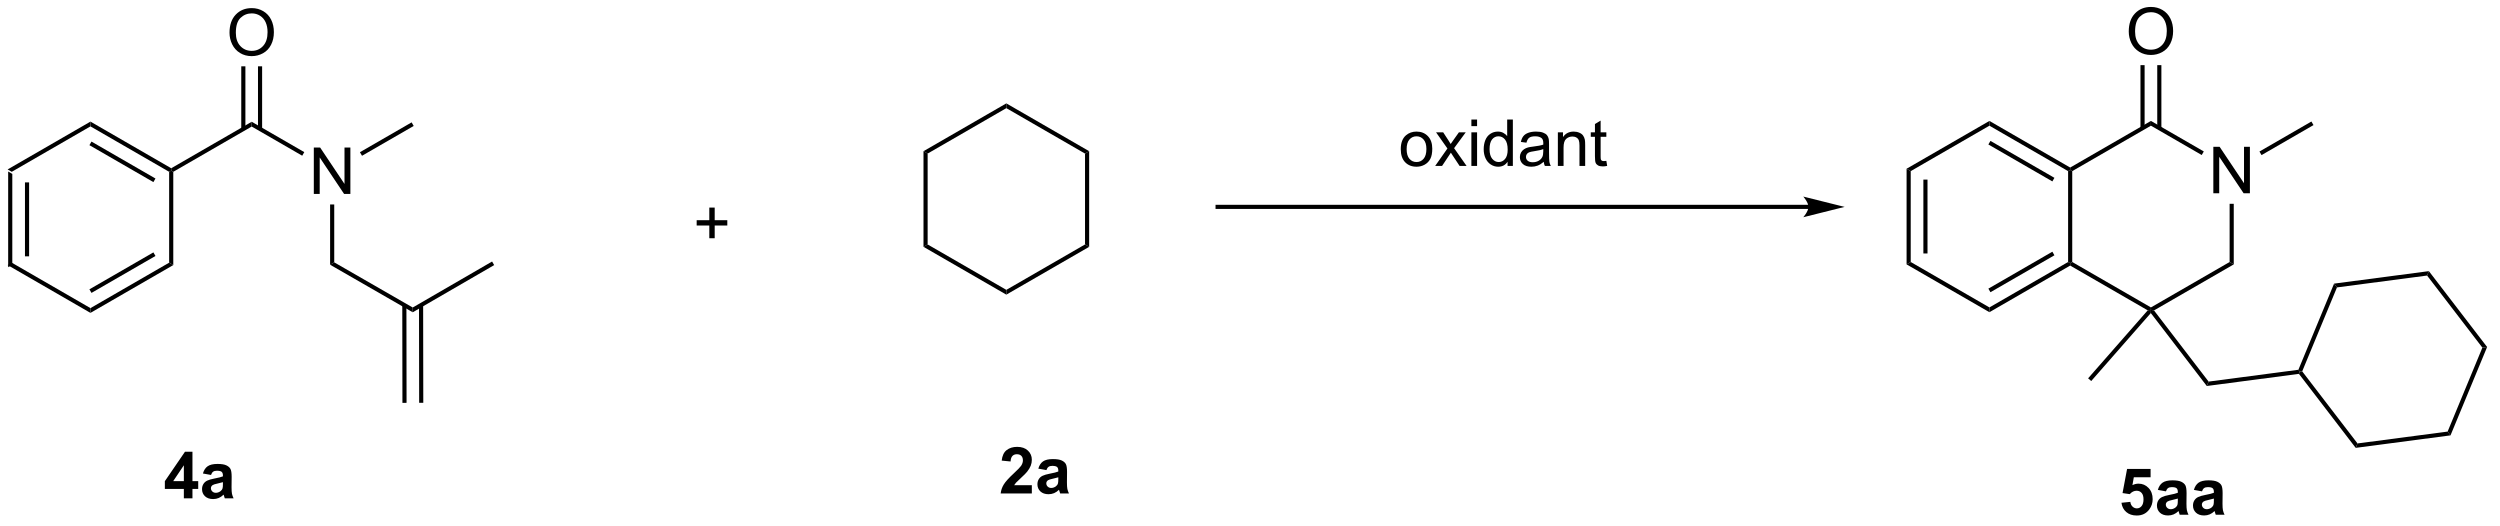 <?xml version="1.0" encoding="UTF-8"?>
<!DOCTYPE svg PUBLIC '-//W3C//DTD SVG 1.0//EN'
          'http://www.w3.org/TR/2001/REC-SVG-20010904/DTD/svg10.dtd'>
<svg stroke-dasharray="none" shape-rendering="auto" xmlns="http://www.w3.org/2000/svg" font-family="'Dialog'" text-rendering="auto" width="423" fill-opacity="1" color-interpolation="auto" color-rendering="auto" preserveAspectRatio="xMidYMid meet" font-size="12px" viewBox="0 0 423 89" fill="black" xmlns:xlink="http://www.w3.org/1999/xlink" stroke="black" image-rendering="auto" stroke-miterlimit="10" stroke-linecap="square" stroke-linejoin="miter" font-style="normal" stroke-width="1" height="89" stroke-dashoffset="0" font-weight="normal" stroke-opacity="1"
><!--Generated by the Batik Graphics2D SVG Generator--><defs id="genericDefs"
  /><g
  ><defs id="defs1"
    ><clipPath clipPathUnits="userSpaceOnUse" id="clipPath1"
      ><path d="M0.633 1.598 L317.386 1.598 L317.386 68.158 L0.633 68.158 L0.633 1.598 Z"
      /></clipPath
      ><clipPath clipPathUnits="userSpaceOnUse" id="clipPath2"
      ><path d="M90.987 340.387 L90.987 405.097 L398.933 405.097 L398.933 340.387 Z"
      /></clipPath
    ></defs
    ><g transform="scale(1.333,1.333) translate(-0.633,-1.598) matrix(1.029,0,0,1.029,-92.956,-348.524)"
    ><path d="M91.959 361.413 L92.469 361.707 L92.469 372.921 L91.959 373.216 ZM94.031 362.756 L94.031 371.873 L94.541 371.873 L94.541 362.756 Z" stroke="none" clip-path="url(#clipPath2)"
    /></g
    ><g transform="matrix(1.371,0,0,1.371,-124.785,-466.83)"
    ><path d="M91.959 373.216 L92.469 372.921 L102.181 378.529 L102.181 379.118 Z" stroke="none" clip-path="url(#clipPath2)"
    /></g
    ><g transform="matrix(1.371,0,0,1.371,-124.785,-466.83)"
    ><path d="M102.181 379.118 L102.181 378.529 L111.892 372.921 L112.403 373.216 ZM102.308 376.652 L110.204 372.094 L109.948 371.652 L102.053 376.21 Z" stroke="none" clip-path="url(#clipPath2)"
    /></g
    ><g transform="matrix(1.371,0,0,1.371,-124.785,-466.83)"
    ><path d="M112.403 373.216 L111.892 372.921 L111.892 361.707 L112.148 361.56 L112.403 361.707 Z" stroke="none" clip-path="url(#clipPath2)"
    /></g
    ><g transform="matrix(1.371,0,0,1.371,-124.785,-466.83)"
    ><path d="M112.148 361.266 L112.148 361.56 L111.892 361.707 L102.181 356.1 L102.181 355.511 ZM110.204 362.535 L102.308 357.977 L102.053 358.419 L109.948 362.977 Z" stroke="none" clip-path="url(#clipPath2)"
    /></g
    ><g transform="matrix(1.371,0,0,1.371,-124.785,-466.83)"
    ><path d="M102.181 355.511 L102.181 356.1 L92.469 361.707 L91.959 361.413 Z" stroke="none" clip-path="url(#clipPath2)"
    /></g
    ><g transform="matrix(1.371,0,0,1.371,-124.785,-466.83)"
    ><path d="M112.403 361.707 L112.148 361.56 L112.148 361.266 L122.08 355.531 L122.08 356.12 Z" stroke="none" clip-path="url(#clipPath2)"
    /></g
    ><g transform="matrix(1.371,0,0,1.371,-124.785,-466.83)"
    ><path d="M119.343 344.543 Q119.343 343.116 120.109 342.311 Q120.874 341.504 122.085 341.504 Q122.877 341.504 123.512 341.884 Q124.15 342.262 124.484 342.939 Q124.819 343.616 124.819 344.475 Q124.819 345.348 124.468 346.035 Q124.116 346.723 123.47 347.077 Q122.827 347.431 122.08 347.431 Q121.272 347.431 120.635 347.041 Q119.999 346.647 119.671 345.973 Q119.343 345.296 119.343 344.543 ZM120.124 344.554 Q120.124 345.59 120.679 346.186 Q121.236 346.78 122.077 346.78 Q122.931 346.78 123.484 346.179 Q124.038 345.577 124.038 344.473 Q124.038 343.772 123.801 343.252 Q123.564 342.731 123.109 342.444 Q122.655 342.155 122.088 342.155 Q121.283 342.155 120.702 342.71 Q120.124 343.262 120.124 344.554 Z" stroke="none" clip-path="url(#clipPath2)"
    /></g
    ><g transform="matrix(1.371,0,0,1.371,-124.785,-466.83)"
    ><path d="M123.367 356.422 L123.367 348.688 L122.857 348.688 L122.857 356.422 ZM121.303 356.422 L121.303 348.688 L120.793 348.688 L120.793 356.422 Z" stroke="none" clip-path="url(#clipPath2)"
    /></g
    ><g transform="matrix(1.371,0,0,1.371,-124.785,-466.83)"
    ><path d="M129.746 364.435 L129.746 358.709 L130.525 358.709 L133.533 363.203 L133.533 358.709 L134.259 358.709 L134.259 364.435 L133.481 364.435 L130.473 359.935 L130.473 364.435 L129.746 364.435 Z" stroke="none" clip-path="url(#clipPath2)"
    /></g
    ><g transform="matrix(1.371,0,0,1.371,-124.785,-466.83)"
    ><path d="M122.08 356.12 L122.08 355.531 L128.57 359.278 L128.315 359.72 Z" stroke="none" clip-path="url(#clipPath2)"
    /></g
    ><g transform="matrix(1.371,0,0,1.371,-124.785,-466.83)"
    ><path d="M135.694 359.729 L135.438 359.287 L141.817 355.605 L142.072 356.047 Z" stroke="none" clip-path="url(#clipPath2)"
    /></g
    ><g transform="matrix(1.371,0,0,1.371,-124.785,-466.83)"
    ><path d="M131.757 365.739 L132.267 365.739 L132.267 372.881 L131.757 373.176 Z" stroke="none" clip-path="url(#clipPath2)"
    /></g
    ><g transform="matrix(1.371,0,0,1.371,-124.785,-466.83)"
    ><path d="M131.757 373.176 L132.267 372.881 L141.952 378.454 L141.953 379.043 Z" stroke="none" clip-path="url(#clipPath2)"
    /></g
    ><g transform="matrix(1.371,0,0,1.371,-124.785,-466.83)"
    ><path d="M140.665 378.154 L140.683 390.219 L141.193 390.218 L141.175 378.154 ZM142.729 378.151 L142.747 390.216 L143.257 390.215 L143.239 378.15 Z" stroke="none" clip-path="url(#clipPath2)"
    /></g
    ><g transform="matrix(1.371,0,0,1.371,-124.785,-466.83)"
    ><path d="M113.707 402.002 L113.707 400.848 L111.363 400.848 L111.363 399.887 L113.848 396.252 L114.769 396.252 L114.769 399.884 L115.48 399.884 L115.48 400.848 L114.769 400.848 L114.769 402.002 L113.707 402.002 ZM113.707 399.884 L113.707 397.926 L112.392 399.884 L113.707 399.884 ZM117.06 399.119 L116.062 398.939 Q116.232 398.337 116.641 398.048 Q117.052 397.759 117.859 397.759 Q118.594 397.759 118.953 397.934 Q119.312 398.106 119.458 398.374 Q119.607 398.642 119.607 399.356 L119.594 400.637 Q119.594 401.184 119.646 401.444 Q119.701 401.705 119.844 402.002 L118.758 402.002 Q118.716 401.892 118.654 401.676 Q118.625 401.58 118.615 401.548 Q118.333 401.822 118.013 401.96 Q117.693 402.095 117.328 402.095 Q116.688 402.095 116.318 401.749 Q115.951 401.4 115.951 400.869 Q115.951 400.517 116.117 400.241 Q116.286 399.965 116.588 399.819 Q116.891 399.673 117.461 399.564 Q118.232 399.418 118.529 399.293 L118.529 399.184 Q118.529 398.869 118.372 398.733 Q118.216 398.598 117.781 398.598 Q117.49 398.598 117.326 398.715 Q117.161 398.83 117.06 399.119 ZM118.529 400.009 Q118.318 400.08 117.859 400.179 Q117.404 400.275 117.263 400.369 Q117.047 400.52 117.047 400.754 Q117.047 400.986 117.219 401.155 Q117.391 401.322 117.656 401.322 Q117.953 401.322 118.224 401.127 Q118.422 400.978 118.484 400.762 Q118.529 400.621 118.529 400.228 L118.529 400.009 Z" stroke="none" clip-path="url(#clipPath2)"
    /></g
    ><g transform="matrix(1.371,0,0,1.371,-124.785,-466.83)"
    ><path d="M141.953 379.043 L141.952 378.454 L151.748 372.778 L152.004 373.22 Z" stroke="none" clip-path="url(#clipPath2)"
    /></g
    ><g transform="matrix(1.371,0,0,1.371,-124.785,-466.83)"
    ><path d="M204.99 359.162 L205.501 359.457 L205.501 370.671 L204.99 370.966 Z" stroke="none" clip-path="url(#clipPath2)"
    /></g
    ><g transform="matrix(1.371,0,0,1.371,-124.785,-466.83)"
    ><path d="M204.99 370.966 L205.501 370.671 L215.212 376.278 L215.212 376.867 Z" stroke="none" clip-path="url(#clipPath2)"
    /></g
    ><g transform="matrix(1.371,0,0,1.371,-124.785,-466.83)"
    ><path d="M215.212 376.867 L215.212 376.278 L224.924 370.671 L225.434 370.966 Z" stroke="none" clip-path="url(#clipPath2)"
    /></g
    ><g transform="matrix(1.371,0,0,1.371,-124.785,-466.83)"
    ><path d="M225.434 370.966 L224.924 370.671 L224.924 359.457 L225.434 359.162 Z" stroke="none" clip-path="url(#clipPath2)"
    /></g
    ><g transform="matrix(1.371,0,0,1.371,-124.785,-466.83)"
    ><path d="M225.434 359.162 L224.924 359.457 L215.212 353.85 L215.212 353.261 Z" stroke="none" clip-path="url(#clipPath2)"
    /></g
    ><g transform="matrix(1.371,0,0,1.371,-124.785,-466.83)"
    ><path d="M215.212 353.261 L215.212 353.85 L205.501 359.457 L204.99 359.162 Z" stroke="none" clip-path="url(#clipPath2)"
    /></g
    ><g transform="matrix(1.371,0,0,1.371,-124.785,-466.83)"
    ><path d="M178.556 369.905 L178.556 368.335 L176.996 368.335 L176.996 367.679 L178.556 367.679 L178.556 366.121 L179.22 366.121 L179.22 367.679 L180.777 367.679 L180.777 368.335 L179.22 368.335 L179.22 369.905 L178.556 369.905 Z" stroke="none" clip-path="url(#clipPath2)"
    /></g
    ><g transform="matrix(1.371,0,0,1.371,-124.785,-466.83)"
    ><path d="M218.36 400.381 L218.36 401.402 L214.514 401.402 Q214.576 400.824 214.889 400.306 Q215.201 399.788 216.123 398.933 Q216.865 398.241 217.032 397.996 Q217.258 397.655 217.258 397.324 Q217.258 396.957 217.061 396.759 Q216.865 396.561 216.516 396.561 Q216.173 396.561 215.97 396.769 Q215.766 396.975 215.735 397.457 L214.641 397.348 Q214.74 396.441 215.256 396.048 Q215.772 395.652 216.545 395.652 Q217.391 395.652 217.876 396.111 Q218.36 396.566 218.36 397.246 Q218.36 397.631 218.222 397.983 Q218.084 398.332 217.782 398.715 Q217.584 398.967 217.063 399.444 Q216.545 399.92 216.404 400.077 Q216.266 400.233 216.18 400.381 L218.36 400.381 ZM220.158 398.519 L219.161 398.34 Q219.33 397.738 219.739 397.449 Q220.15 397.16 220.958 397.16 Q221.692 397.16 222.052 397.334 Q222.411 397.506 222.557 397.775 Q222.705 398.043 222.705 398.756 L222.692 400.038 Q222.692 400.584 222.744 400.845 Q222.799 401.105 222.942 401.402 L221.856 401.402 Q221.815 401.293 221.752 401.077 Q221.723 400.98 221.713 400.949 Q221.432 401.223 221.111 401.361 Q220.791 401.496 220.427 401.496 Q219.786 401.496 219.416 401.15 Q219.049 400.801 219.049 400.269 Q219.049 399.918 219.215 399.642 Q219.385 399.366 219.687 399.22 Q219.989 399.074 220.559 398.965 Q221.33 398.819 221.627 398.694 L221.627 398.584 Q221.627 398.269 221.471 398.134 Q221.315 397.998 220.88 397.998 Q220.588 397.998 220.424 398.116 Q220.26 398.23 220.158 398.519 ZM221.627 399.41 Q221.416 399.48 220.958 399.579 Q220.502 399.676 220.361 399.769 Q220.145 399.92 220.145 400.155 Q220.145 400.387 220.317 400.556 Q220.489 400.723 220.755 400.723 Q221.052 400.723 221.322 400.527 Q221.52 400.379 221.583 400.163 Q221.627 400.022 221.627 399.629 L221.627 399.41 Z" stroke="none" clip-path="url(#clipPath2)"
    /></g
    ><g transform="matrix(1.371,0,0,1.371,-124.785,-466.83)"
    ><path d="M314.204 365.782 L241.287 365.782 L241.031 365.782 L241.031 366.292 L241.287 366.292 L314.204 366.292 L314.459 366.292 L314.459 365.782 L314.204 365.782 ZM318.668 366.037 L313.566 364.762 C313.566 364.762 314.204 365.479 314.204 366.037 C314.204 366.595 313.566 367.313 313.566 367.313 Z" stroke="none" clip-path="url(#clipPath2)"
    /></g
    ><g transform="matrix(1.371,0,0,1.371,-124.785,-466.83)"
    ><path d="M326.316 361.328 L326.826 361.623 L326.826 372.837 L326.316 373.132 ZM328.388 362.671 L328.388 371.788 L328.898 371.788 L328.898 362.671 Z" stroke="none" clip-path="url(#clipPath2)"
    /></g
    ><g transform="matrix(1.371,0,0,1.371,-124.785,-466.83)"
    ><path d="M326.316 373.132 L326.826 372.837 L336.538 378.444 L336.538 379.033 Z" stroke="none" clip-path="url(#clipPath2)"
    /></g
    ><g transform="matrix(1.371,0,0,1.371,-124.785,-466.83)"
    ><path d="M336.538 379.033 L336.538 378.444 L346.25 372.837 L346.505 372.984 L346.505 373.279 ZM336.666 376.567 L344.561 372.009 L344.306 371.567 L336.41 376.126 Z" stroke="none" clip-path="url(#clipPath2)"
    /></g
    ><g transform="matrix(1.371,0,0,1.371,-124.785,-466.83)"
    ><path d="M346.76 372.837 L346.505 372.984 L346.25 372.837 L346.25 361.623 L346.505 361.476 L346.76 361.623 Z" stroke="none" clip-path="url(#clipPath2)"
    /></g
    ><g transform="matrix(1.371,0,0,1.371,-124.785,-466.83)"
    ><path d="M346.505 361.181 L346.505 361.476 L346.25 361.623 L336.538 356.016 L336.538 355.427 ZM344.561 362.451 L336.666 357.892 L336.41 358.334 L344.306 362.892 Z" stroke="none" clip-path="url(#clipPath2)"
    /></g
    ><g transform="matrix(1.371,0,0,1.371,-124.785,-466.83)"
    ><path d="M336.538 355.427 L336.538 356.016 L326.826 361.623 L326.316 361.328 Z" stroke="none" clip-path="url(#clipPath2)"
    /></g
    ><g transform="matrix(1.371,0,0,1.371,-124.785,-466.83)"
    ><path d="M346.76 361.623 L346.505 361.476 L346.505 361.181 L356.472 355.427 L356.472 356.016 Z" stroke="none" clip-path="url(#clipPath2)"
    /></g
    ><g transform="matrix(1.371,0,0,1.371,-124.785,-466.83)"
    ><path d="M364.173 364.351 L364.173 358.624 L364.951 358.624 L367.959 363.119 L367.959 358.624 L368.686 358.624 L368.686 364.351 L367.907 364.351 L364.899 359.851 L364.899 364.351 L364.173 364.351 Z" stroke="none" clip-path="url(#clipPath2)"
    /></g
    ><g transform="matrix(1.371,0,0,1.371,-124.785,-466.83)"
    ><path d="M356.472 356.016 L356.472 355.427 L362.996 359.194 L362.741 359.636 Z" stroke="none" clip-path="url(#clipPath2)"
    /></g
    ><g transform="matrix(1.371,0,0,1.371,-124.785,-466.83)"
    ><path d="M353.735 344.399 Q353.735 342.971 354.5 342.167 Q355.266 341.36 356.477 341.36 Q357.269 341.36 357.904 341.74 Q358.542 342.117 358.875 342.794 Q359.211 343.471 359.211 344.331 Q359.211 345.203 358.86 345.891 Q358.508 346.578 357.862 346.932 Q357.219 347.287 356.472 347.287 Q355.664 347.287 355.026 346.896 Q354.391 346.503 354.063 345.828 Q353.735 345.151 353.735 344.399 ZM354.516 344.409 Q354.516 345.445 355.071 346.042 Q355.628 346.635 356.469 346.635 Q357.323 346.635 357.875 346.034 Q358.43 345.432 358.43 344.328 Q358.43 343.628 358.193 343.107 Q357.956 342.586 357.5 342.3 Q357.047 342.01 356.479 342.01 Q355.675 342.01 355.094 342.565 Q354.516 343.117 354.516 344.409 Z" stroke="none" clip-path="url(#clipPath2)"
    /></g
    ><g transform="matrix(1.371,0,0,1.371,-124.785,-466.83)"
    ><path d="M357.762 356.319 L357.762 348.543 L357.252 348.543 L357.252 356.319 ZM355.691 356.319 L355.691 348.543 L355.181 348.543 L355.181 356.319 Z" stroke="none" clip-path="url(#clipPath2)"
    /></g
    ><g transform="matrix(1.371,0,0,1.371,-124.785,-466.83)"
    ><path d="M370.12 359.645 L369.865 359.203 L376.278 355.5 L376.533 355.942 Z" stroke="none" clip-path="url(#clipPath2)"
    /></g
    ><g transform="matrix(1.371,0,0,1.371,-124.785,-466.83)"
    ><path d="M366.183 365.654 L366.693 365.654 L366.693 373.132 L366.183 372.837 Z" stroke="none" clip-path="url(#clipPath2)"
    /></g
    ><g transform="matrix(1.371,0,0,1.371,-124.785,-466.83)"
    ><path d="M366.183 372.837 L366.693 373.132 L356.851 378.814 L356.472 378.738 L356.472 378.444 Z" stroke="none" clip-path="url(#clipPath2)"
    /></g
    ><g transform="matrix(1.371,0,0,1.371,-124.785,-466.83)"
    ><path d="M346.505 373.279 L346.505 372.984 L346.76 372.837 L356.472 378.444 L356.472 378.738 L356.075 378.804 Z" stroke="none" clip-path="url(#clipPath2)"
    /></g
    ><g transform="matrix(1.371,0,0,1.371,-124.785,-466.83)"
    ><path d="M356.458 379.14 L356.472 378.738 L356.851 378.814 L363.59 387.597 L363.365 388.141 Z" stroke="none" clip-path="url(#clipPath2)"
    /></g
    ><g transform="matrix(1.371,0,0,1.371,-124.785,-466.83)"
    ><path d="M352.834 402.552 L353.928 402.44 Q353.975 402.809 354.204 403.028 Q354.435 403.244 354.735 403.244 Q355.079 403.244 355.316 402.966 Q355.555 402.684 355.555 402.122 Q355.555 401.596 355.318 401.333 Q355.084 401.067 354.704 401.067 Q354.232 401.067 353.857 401.486 L352.967 401.356 L353.529 398.377 L356.43 398.377 L356.43 399.403 L354.36 399.403 L354.188 400.377 Q354.555 400.192 354.938 400.192 Q355.67 400.192 356.178 400.724 Q356.685 401.255 356.685 402.104 Q356.685 402.809 356.274 403.364 Q355.717 404.125 354.725 404.125 Q353.93 404.125 353.43 403.697 Q352.93 403.27 352.834 402.552 ZM358.322 401.143 L357.325 400.963 Q357.494 400.361 357.903 400.072 Q358.315 399.783 359.122 399.783 Q359.856 399.783 360.216 399.958 Q360.575 400.13 360.721 400.398 Q360.869 400.666 360.869 401.38 L360.856 402.661 Q360.856 403.208 360.908 403.468 Q360.963 403.729 361.106 404.026 L360.02 404.026 Q359.978 403.916 359.916 403.7 Q359.887 403.604 359.877 403.572 Q359.596 403.846 359.275 403.984 Q358.955 404.119 358.591 404.119 Q357.95 404.119 357.58 403.773 Q357.213 403.424 357.213 402.893 Q357.213 402.541 357.38 402.265 Q357.549 401.989 357.851 401.843 Q358.153 401.697 358.723 401.588 Q359.494 401.442 359.791 401.317 L359.791 401.208 Q359.791 400.893 359.635 400.757 Q359.478 400.622 359.044 400.622 Q358.752 400.622 358.588 400.739 Q358.424 400.854 358.322 401.143 ZM359.791 402.033 Q359.58 402.104 359.122 402.203 Q358.666 402.299 358.525 402.393 Q358.309 402.544 358.309 402.778 Q358.309 403.01 358.481 403.179 Q358.653 403.346 358.919 403.346 Q359.216 403.346 359.486 403.151 Q359.684 403.002 359.747 402.786 Q359.791 402.645 359.791 402.252 L359.791 402.033 ZM362.772 401.143 L361.774 400.963 Q361.943 400.361 362.352 400.072 Q362.764 399.783 363.571 399.783 Q364.305 399.783 364.665 399.958 Q365.024 400.13 365.17 400.398 Q365.318 400.666 365.318 401.38 L365.305 402.661 Q365.305 403.208 365.357 403.468 Q365.412 403.729 365.555 404.026 L364.469 404.026 Q364.428 403.916 364.365 403.7 Q364.337 403.604 364.326 403.572 Q364.045 403.846 363.725 403.984 Q363.404 404.119 363.04 404.119 Q362.399 404.119 362.029 403.773 Q361.662 403.424 361.662 402.893 Q361.662 402.541 361.829 402.265 Q361.998 401.989 362.3 401.843 Q362.602 401.697 363.173 401.588 Q363.943 401.442 364.24 401.317 L364.24 401.208 Q364.24 400.893 364.084 400.757 Q363.928 400.622 363.493 400.622 Q363.201 400.622 363.037 400.739 Q362.873 400.854 362.772 401.143 ZM364.24 402.033 Q364.029 402.104 363.571 402.203 Q363.115 402.299 362.975 402.393 Q362.759 402.544 362.759 402.778 Q362.759 403.01 362.93 403.179 Q363.102 403.346 363.368 403.346 Q363.665 403.346 363.935 403.151 Q364.134 403.002 364.196 402.786 Q364.24 402.645 364.24 402.252 L364.24 402.033 Z" stroke="none" clip-path="url(#clipPath2)"
    /></g
    ><g transform="matrix(1.371,0,0,1.371,-124.785,-466.83)"
    ><path d="M263.891 358.91 Q263.891 357.759 264.532 357.204 Q265.068 356.743 265.837 356.743 Q266.693 356.743 267.235 357.303 Q267.779 357.863 267.779 358.852 Q267.779 359.652 267.537 360.113 Q267.298 360.571 266.839 360.826 Q266.381 361.079 265.837 361.079 Q264.967 361.079 264.428 360.522 Q263.891 359.962 263.891 358.91 ZM264.615 358.91 Q264.615 359.707 264.962 360.105 Q265.31 360.501 265.837 360.501 Q266.36 360.501 266.706 360.102 Q267.055 359.704 267.055 358.886 Q267.055 358.118 266.706 357.722 Q266.357 357.324 265.837 357.324 Q265.31 357.324 264.962 357.72 Q264.615 358.113 264.615 358.91 ZM268.135 360.985 L269.65 358.829 L268.247 356.837 L269.127 356.837 L269.762 357.808 Q269.942 358.087 270.051 358.274 Q270.223 358.016 270.369 357.816 L271.067 356.837 L271.908 356.837 L270.473 358.79 L272.017 360.985 L271.153 360.985 L270.301 359.696 L270.075 359.347 L268.986 360.985 L268.135 360.985 ZM272.606 356.066 L272.606 355.259 L273.309 355.259 L273.309 356.066 L272.606 356.066 ZM272.606 360.985 L272.606 356.837 L273.309 356.837 L273.309 360.985 L272.606 360.985 ZM277.071 360.985 L277.071 360.462 Q276.678 361.079 275.912 361.079 Q275.415 361.079 274.998 360.805 Q274.584 360.532 274.355 360.043 Q274.126 359.55 274.126 358.915 Q274.126 358.293 274.331 357.787 Q274.54 357.282 274.954 357.014 Q275.368 356.743 275.881 356.743 Q276.256 356.743 276.548 356.902 Q276.842 357.058 277.024 357.313 L277.024 355.259 L277.725 355.259 L277.725 360.985 L277.071 360.985 ZM274.85 358.915 Q274.85 359.712 275.185 360.108 Q275.522 360.501 275.977 360.501 Q276.438 360.501 276.761 360.123 Q277.084 359.746 277.084 358.972 Q277.084 358.121 276.756 357.722 Q276.428 357.324 275.946 357.324 Q275.477 357.324 275.162 357.707 Q274.85 358.089 274.85 358.915 ZM281.536 360.472 Q281.145 360.805 280.783 360.943 Q280.424 361.079 280.01 361.079 Q279.325 361.079 278.958 360.746 Q278.591 360.41 278.591 359.891 Q278.591 359.587 278.728 359.334 Q278.869 359.082 279.093 358.93 Q279.317 358.777 279.598 358.699 Q279.807 358.644 280.223 358.595 Q281.075 358.493 281.478 358.352 Q281.481 358.207 281.481 358.168 Q281.481 357.738 281.283 357.563 Q281.012 357.324 280.481 357.324 Q279.986 357.324 279.749 357.498 Q279.512 357.673 279.4 358.113 L278.713 358.019 Q278.807 357.579 279.02 357.308 Q279.236 357.035 279.642 356.889 Q280.049 356.743 280.583 356.743 Q281.114 356.743 281.445 356.868 Q281.778 356.993 281.934 357.183 Q282.091 357.371 282.153 357.66 Q282.189 357.839 282.189 358.308 L282.189 359.246 Q282.189 360.227 282.234 360.488 Q282.278 360.746 282.411 360.985 L281.676 360.985 Q281.567 360.766 281.536 360.472 ZM281.478 358.902 Q281.096 359.058 280.33 359.168 Q279.895 359.23 279.716 359.308 Q279.536 359.386 279.437 359.537 Q279.341 359.688 279.341 359.871 Q279.341 360.152 279.554 360.339 Q279.767 360.527 280.176 360.527 Q280.583 360.527 280.898 360.35 Q281.216 360.173 281.364 359.863 Q281.478 359.626 281.478 359.16 L281.478 358.902 ZM283.279 360.985 L283.279 356.837 L283.912 356.837 L283.912 357.425 Q284.368 356.743 285.232 356.743 Q285.607 356.743 285.92 356.878 Q286.235 357.011 286.391 357.23 Q286.548 357.449 286.61 357.751 Q286.649 357.946 286.649 358.433 L286.649 360.985 L285.946 360.985 L285.946 358.462 Q285.946 358.032 285.863 357.818 Q285.782 357.605 285.574 357.48 Q285.365 357.352 285.084 357.352 Q284.633 357.352 284.308 357.639 Q283.982 357.923 283.982 358.72 L283.982 360.985 L283.279 360.985 ZM289.262 360.355 L289.364 360.977 Q289.067 361.04 288.833 361.04 Q288.45 361.04 288.239 360.92 Q288.028 360.798 287.942 360.6 Q287.856 360.402 287.856 359.769 L287.856 357.384 L287.341 357.384 L287.341 356.837 L287.856 356.837 L287.856 355.808 L288.557 355.386 L288.557 356.837 L289.262 356.837 L289.262 357.384 L288.557 357.384 L288.557 359.808 Q288.557 360.11 288.593 360.196 Q288.63 360.282 288.713 360.334 Q288.799 360.384 288.955 360.384 Q289.072 360.384 289.262 360.355 Z" stroke="none" clip-path="url(#clipPath2)"
    /></g
    ><g transform="matrix(1.371,0,0,1.371,-124.785,-466.83)"
    ><path d="M356.075 378.804 L356.472 378.738 L356.458 379.14 L349.101 387.529 L348.718 387.193 Z" stroke="none" clip-path="url(#clipPath2)"
    /></g
    ><g transform="matrix(1.371,0,0,1.371,-124.785,-466.83)"
    ><path d="M363.365 388.141 L363.59 387.597 L374.669 386.138 L374.848 386.372 L374.736 386.644 Z" stroke="none" clip-path="url(#clipPath2)"
    /></g
    ><g transform="matrix(1.371,0,0,1.371,-124.785,-466.83)"
    ><path d="M374.736 386.644 L374.848 386.372 L375.14 386.334 L381.967 395.23 L381.741 395.775 Z" stroke="none" clip-path="url(#clipPath2)"
    /></g
    ><g transform="matrix(1.371,0,0,1.371,-124.785,-466.83)"
    ><path d="M381.741 395.775 L381.967 395.23 L393.085 393.767 L393.444 394.234 Z" stroke="none" clip-path="url(#clipPath2)"
    /></g
    ><g transform="matrix(1.371,0,0,1.371,-124.785,-466.83)"
    ><path d="M393.444 394.234 L393.085 393.767 L397.377 383.406 L397.961 383.329 Z" stroke="none" clip-path="url(#clipPath2)"
    /></g
    ><g transform="matrix(1.371,0,0,1.371,-124.785,-466.83)"
    ><path d="M397.961 383.329 L397.377 383.406 L390.55 374.509 L390.775 373.965 Z" stroke="none" clip-path="url(#clipPath2)"
    /></g
    ><g transform="matrix(1.371,0,0,1.371,-124.785,-466.83)"
    ><path d="M390.775 373.965 L390.55 374.509 L379.432 375.973 L379.073 375.506 Z" stroke="none" clip-path="url(#clipPath2)"
    /></g
    ><g transform="matrix(1.371,0,0,1.371,-124.785,-466.83)"
    ><path d="M379.073 375.506 L379.432 375.973 L375.14 386.334 L374.848 386.372 L374.669 386.138 Z" stroke="none" clip-path="url(#clipPath2)"
    /></g
  ></g
></svg
>
